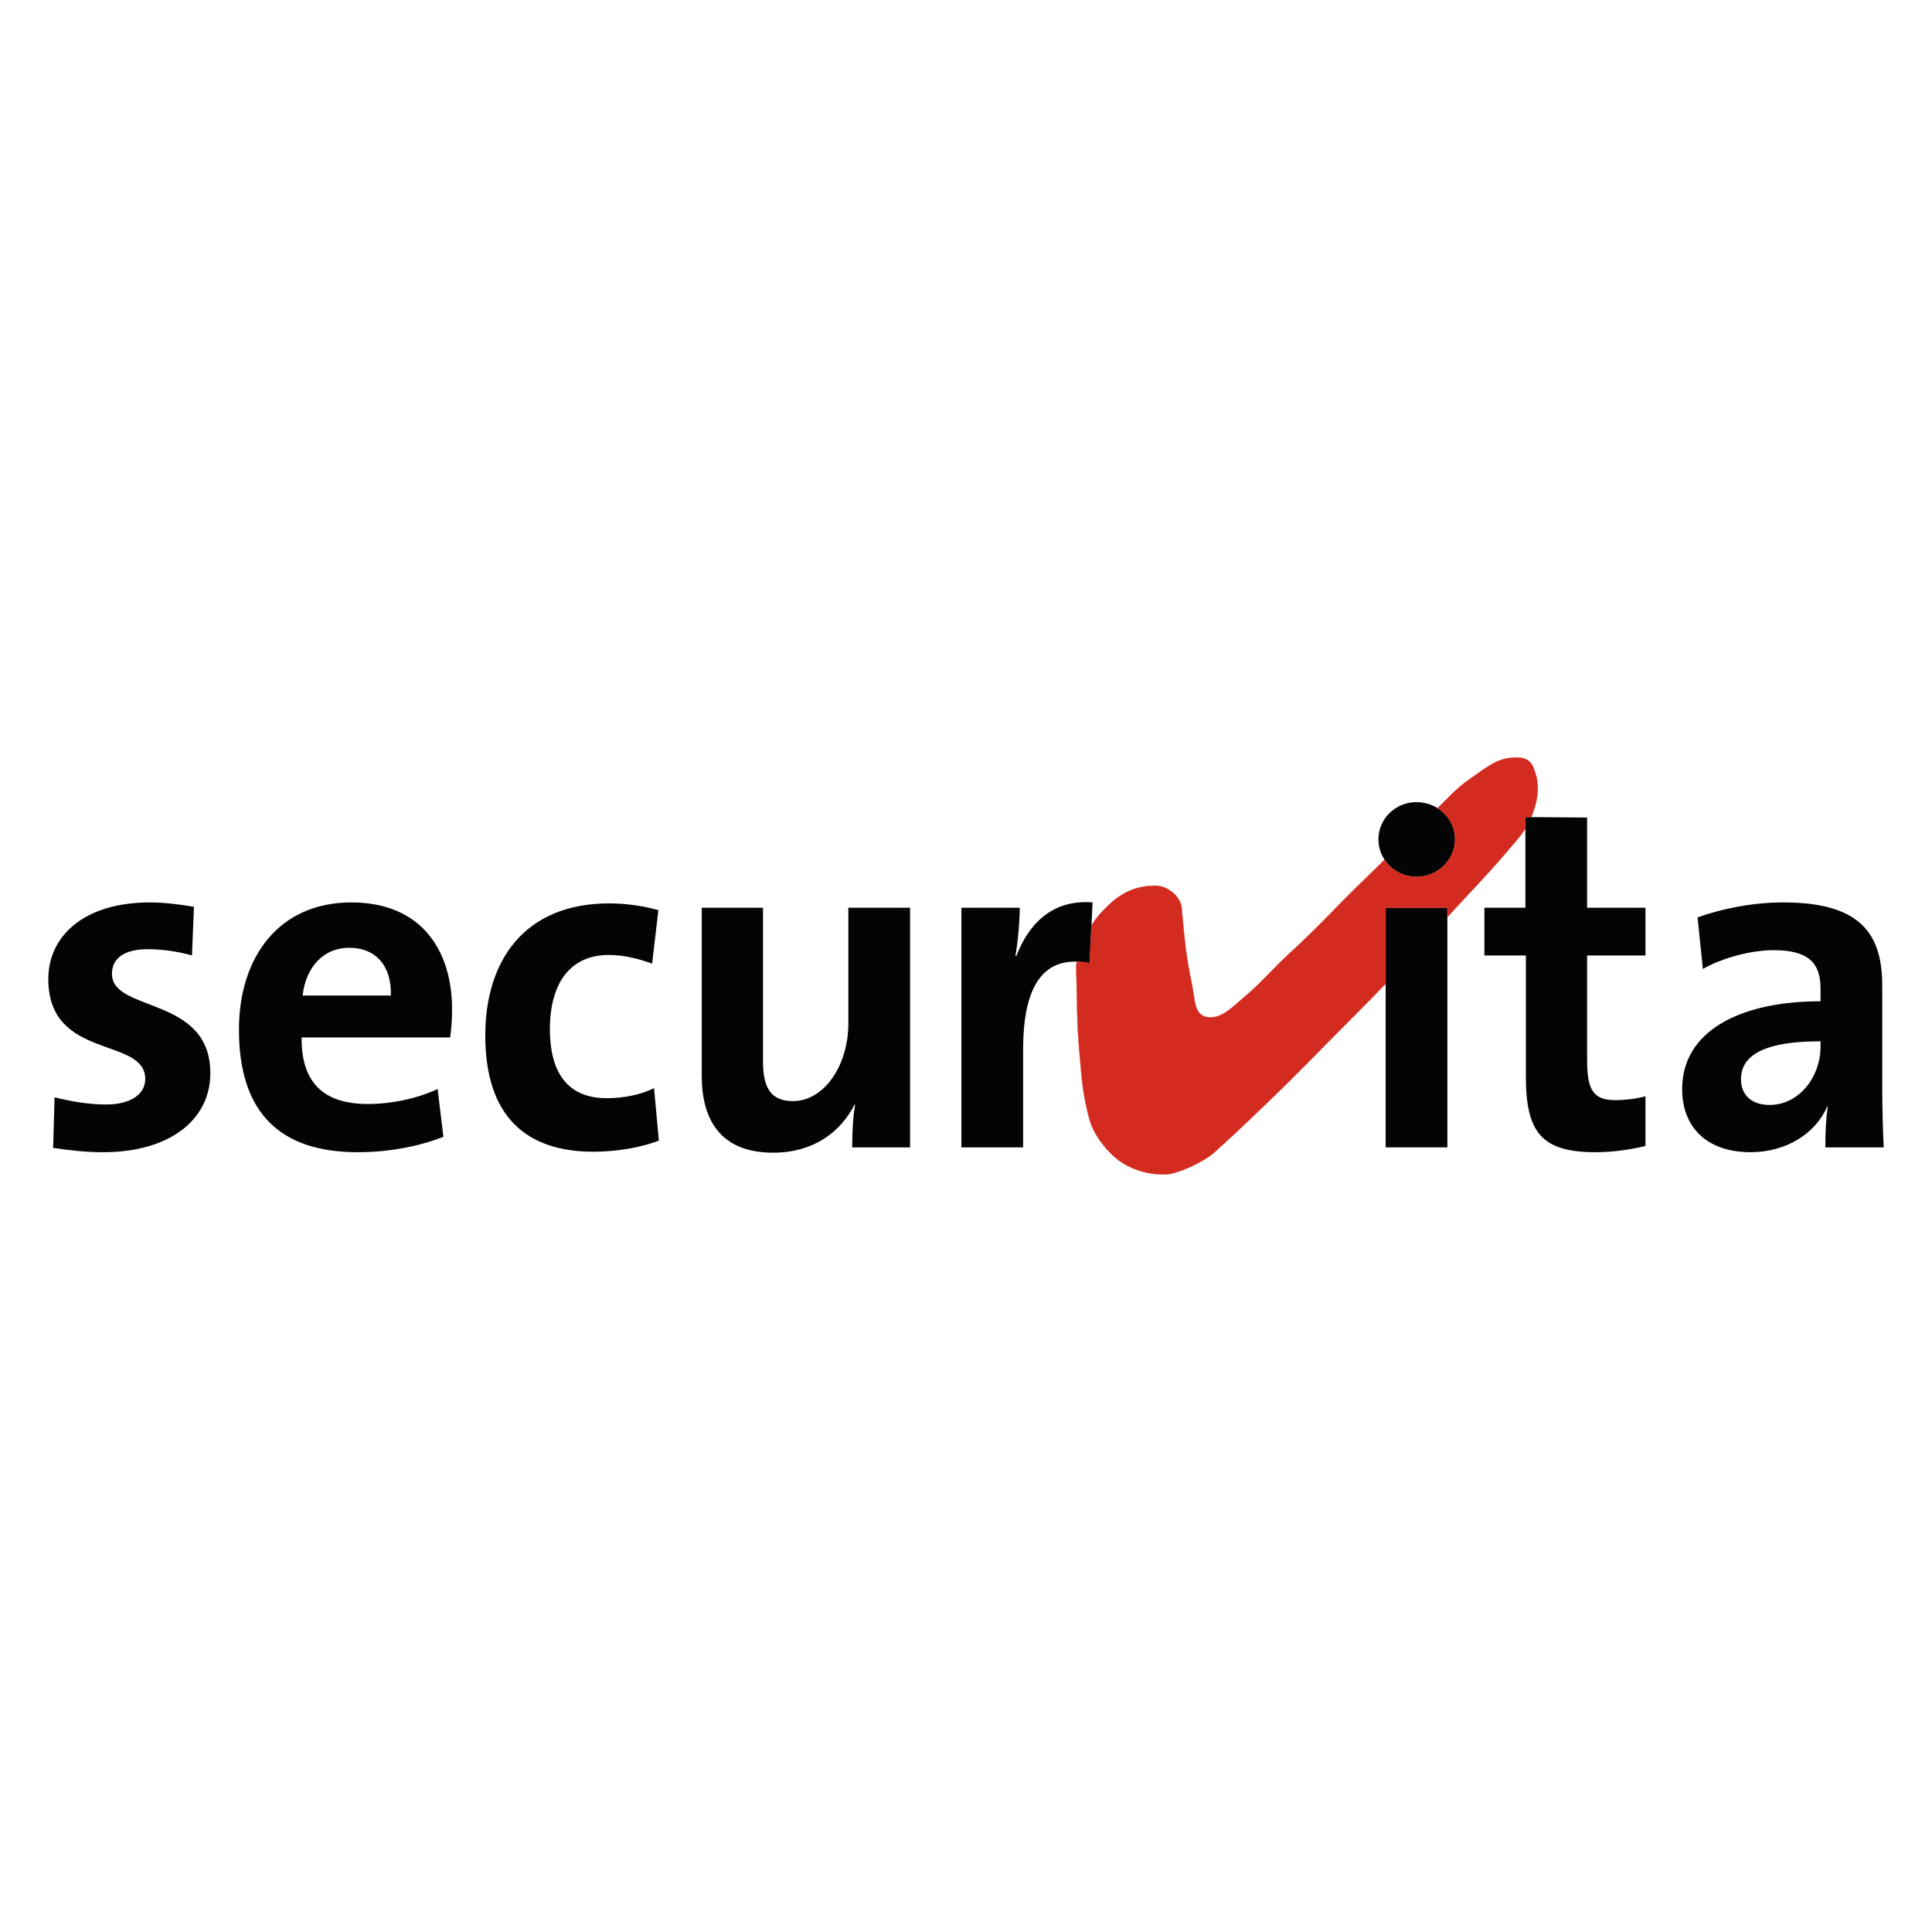 <svg version="1.1" id="Logo_1_" xmlns="http://www.w3.org/2000/svg" xmlns:xlink="http://www.w3.org/1999/xlink" x="0px" y="0px"
	 width="1000px" height="1000px" viewBox="0 0 1000 1000" enable-background="new 0 0 1000 1000" xml:space="preserve">
	<g id="layer1" transform="translate(-144.639,-648.247)">
		<path id="path2773" fill="#030405" d="M378.634,1170.746c0-30.698-15.975-55.409-52.162-55.409
		c-37.189,0-58.155,27.959-58.155,65.896c0,43.68,21.963,63.396,61.404,63.396c15.473,0,31.2-2.747,44.427-7.987l-3-24.71
		c-10.727,4.992-23.955,7.739-36.187,7.739c-22.966,0-34.448-11.235-34.194-34.441h76.871
		C378.386,1179.984,378.634,1174.991,378.634,1170.746 M346.939,1163.514h-45.671c1.745-14.979,10.981-24.711,24.209-24.711
		C338.951,1138.803,347.44,1148.035,346.939,1163.514"/>
		<path id="path2777" fill="#030405" d="M253.507,1203.697c0-40.183-50.917-31.2-50.917-51.419c0-7.739,5.989-12.727,18.467-12.727
		c7.74,0,15.974,1.25,22.966,3.243l0.996-25.205c-7.486-1.256-15.467-2.252-22.712-2.252c-34.942,0-52.668,17.973-52.668,39.689
		c0,42.181,50.175,29.703,50.175,51.672c0,8.229-7.987,13.228-20.219,13.228c-9.484,0-18.968-1.751-26.708-3.743l-0.749,26.201
		c7.987,1.25,16.977,2.246,25.96,2.246C232.039,1244.629,253.507,1228.16,253.507,1203.697"/>
		<path id="path2781" fill="#030405" d="M485.668,1238.64l-2.5-27.203c-6.737,3.489-15.968,5.233-24.456,5.233
		c-21.215,0-29.45-14.471-29.45-35.686c0-23.46,10.234-38.439,30.445-38.439c7.987,0,15.727,1.993,22.471,4.492l3.236-27.705
		c-7.982-2.246-16.965-3.495-25.453-3.495c-43.926,0-64.145,29.703-64.145,68.389c0,42.182,21.462,60.148,55.91,60.148
		C464.955,1244.375,477.186,1241.882,485.668,1238.64"/>
		<path id="path2785" fill="#030405" d="M615.689,1242.132V1118.08H583.74v59.908c0,21.716-12.478,40.183-28.701,40.183
		c-11.983,0-15.479-7.733-15.479-20.713v-79.378h-31.696v87.118c0,21.709,8.984,39.682,36.941,39.682
		c20.467,0,34.69-10.232,42.176-24.958l0.253,0.242c-1.25,6.496-1.497,16.234-1.497,21.969H615.689z"/>
		<path id="path2789" fill="#030405" d="M1119.639,1242.132c-0.502-10.238-0.748-21.969-0.748-31.949v-51.665
		c0-26.956-11.229-43.179-51.166-43.179c-15.974,0-31.942,3.248-44.429,7.74l2.748,26.708c10.486-5.995,25.458-9.738,36.688-9.738
		c17.973,0,24.209,6.737,24.209,19.719v6.737c-42.176,0-71.625,15.727-71.625,45.429c0,19.96,12.968,32.691,35.438,32.691
		c18.468,0,33.694-9.732,39.682-23.707l0.254,0.247c-1.002,6.49-1.248,13.728-1.248,20.967H1119.639z M1086.942,1190.219
		c0,14.979-10.729,29.944-26.455,29.944c-9.225,0-14.726-5.234-14.726-13.222c0-9.985,7.492-19.718,41.181-19.718V1190.219z"/>
		<path id="path2793" fill="#030405" d="M709.584,1127.328l0.568-11.99c-21.462-1.744-33.445,11.983-39.436,27.711h-0.5
		c1.503-8.743,2.245-18.722,2.245-24.971h-30.197v124.053h31.943v-50.663c0-30.923,9.292-46.105,27.798-45.461
		c2.109,0.068,4.305,0.296,6.655,0.779L709.584,1127.328z"/>
		<path id="path2797" fill="#030405" d="M861.852,1118.082v39.349v84.704h31.949v-119.252v-4.801H861.852z"/>
		<path id="path2801" fill="#030405" d="M877.828,1102.11c10.976,0,19.965-8.737,19.965-19.464c0-6.799-3.608-12.69-9.039-16.098
		c-3.156-1.981-6.905-3.125-10.926-3.125c-10.983,0-19.719,8.735-19.719,19.222c0,3.922,1.177,7.573,3.192,10.635
		C864.811,1098.589,870.855,1102.11,877.828,1102.11"/>
		<path id="path2805" fill="#030405" d="M996.326,1142.795v-24.717h-30.198v-46.667l-28.912-0.241l-3.03-0.031v6.019v40.92h-21.222
		v24.717h21.47v62.896c0,28.96,8.487,38.939,35.938,38.939c8.73,0,17.968-1.249,25.955-3.242v-25.712
		c-4.485,1.249-10.228,1.992-15.475,1.992c-10.98,0-14.724-4.485-14.724-20.46v-54.414H996.326z"/>
		<path id="path2815" fill="#D32B1F" stroke="#D32B1F" stroke-width="0.162" stroke-miterlimit="3.864" d="M937.22,1071.168
		c2.512-6.317,5.21-15.09,1.633-24.166c-2.022-6.942-7.145-6.831-11.735-6.521c-8.117,0.551-13.736,5.475-21.784,11.057
		c-7.12,4.931-10.697,9.379-16.581,15.009c5.433,3.409,9.045,9.298,9.045,16.098c0,10.735-8.989,19.465-19.971,19.465
		c-6.972,0-13.018-3.521-16.519-8.83c-3.224,3.162-6.738,6.602-10.79,10.518c-14.873,14.372-22.478,23.263-37.703,37.219
		c-10.034,9.182-14.742,15.468-25.137,24.167c-4.894,4.108-10.028,9.658-16.493,9.658c-8.762,0-7.864-8.767-9.664-17.36
		c-2.488-11.892-3.596-20.238-4.771-33.868l-0.482-5.512c-0.452-5.284-6.707-11.402-13.537-11.402
		c-12.991,0-21.141,5.878-29.48,15.467c-1.257,1.436-2.486,3.211-3.669,5.16l-0.922,19.464c-2.345-0.489-4.546-0.712-6.657-0.785
		c-0.21,1.119-0.32,2.109-0.31,2.907l0.558,25.15c0.248,11.414,1.232,19.711,2.209,31.082c0.829,9.676,3.315,20.72,4.975,25.149
		c2.424,6.459,8.16,14.063,14.478,18.703c7.063,5.178,16.964,7.535,24.511,7.064c6.954-0.439,20.016-7.133,24.16-10.845
		c10.393-9.305,17.095-15.745,27.186-25.415c18.851-18.122,28.935-28.937,47.371-47.367c5.52-5.519,10.271-10.387,14.713-15.003
		v-39.348h31.949v4.8c0.067-0.08,0.136-0.154,0.209-0.228c12.269-13.47,18.735-19.644,29.976-32.871
		c3.936-4.64,7.519-8.457,10.203-12.628v-6.02L937.22,1071.168z"/>
	</g>
</svg>
